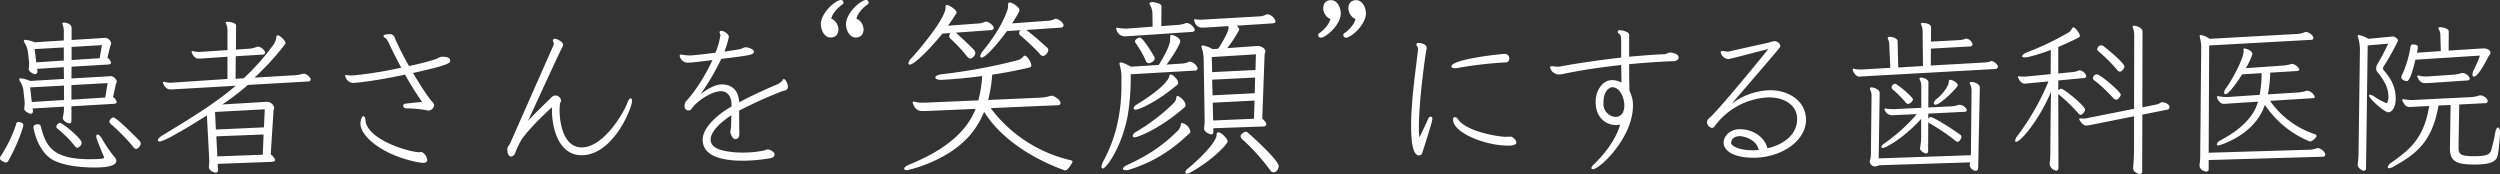 <svg xmlns="http://www.w3.org/2000/svg" width="904.63" height="63" viewBox="0 0 904.63 63">
  <rect x="0" y="0" width="904.63" height="63" fill="#333333" stroke="none"/>
  <defs>
    <style>
      .cls-1 {
        fill: #fff;
        fill-rule: evenodd;
      }
    </style>
  </defs>
  <path id="copy_main01.svg" class="cls-1" d="M201.4,695.505c0.66-.06,1.08-0.239,1.08-0.66a3.1,3.1,0,0,0-1.32-1.8l1.02-4.68a4.028,4.028,0,0,0,.36-0.9,2.631,2.631,0,0,0-2.1-1.98c-0.24,0-.48.06-0.78,0.06l-13.561.78,0.06-4.261,13.2-.78c0.66-.06,1.08-0.24,1.08-0.66a3.105,3.105,0,0,0-1.32-1.8l1.02-4.2a3.567,3.567,0,0,0,.36-0.96,2.483,2.483,0,0,0-2.1-2.04c-0.24,0-.48.06-0.78,0.06l-11.461.72v-4.261c0-1.92-2.7-2.04-2.761-2.04a0.511,0.511,0,0,0-.6.42c0,0.06.06,0.12,0.06,0.18a7.49,7.49,0,0,1,.48,3.3v2.58l-10.56.66a11.869,11.869,0,0,0-3.361-.9c-0.42,0-.54.121-0.54,0.361a1.846,1.846,0,0,0,.3.78,7.977,7.977,0,0,1,1.14,3.059l0.42,3.421a4.855,4.855,0,0,1,.06.961,14.711,14.711,0,0,1-.12,1.619c0,0.121-.06.241-0.06,0.361,0,0.779,1.5,1.859,2.341,1.859a0.855,0.855,0,0,0,.84-0.839v-0.12l-0.12-.96,9.66-.6,0.06,4.26-12.241.72a12.531,12.531,0,0,0-3.42-.961c-0.36,0-.54.121-0.54,0.361a1.974,1.974,0,0,0,.36.84,8.041,8.041,0,0,1,1.14,2.94l0.42,3.9a5.172,5.172,0,0,1,.06.961,14.711,14.711,0,0,1-.12,1.619c0,0.18-.06.3-0.06,0.421,0,0.959,1.98,1.8,2.34,1.8a0.855,0.855,0,0,0,.841-0.841v-0.12l-0.12-.959,11.34-.66a14.191,14.191,0,0,1-.3,3.42,2.552,2.552,0,0,0-.12.659c0,1.2,1.921,1.98,2.4,1.98s0.72-.359.72-1.079v-5.1Zm-3.48,19.443c0,0.239-.18.6-5.221,0.6-13.741,0-15.841-4.981-17.641-11.7a1.043,1.043,0,0,0-1.08-.96c-0.06,0-1.62,0-1.62,1.079a1.332,1.332,0,0,0,.06.482c0.84,4.319,3.24,9.42,7.14,11.46,3.66,1.86,9.421,2.64,14.7,2.64,2.22,0,8.1-.06,8.1-2.4a3.185,3.185,0,0,0-.96-1.741,48.578,48.578,0,0,1-4.2-6.179c-0.6-1.081-1.261-1.621-1.681-1.621-0.24,0-.42.241-0.42,0.72s0.18,1.2,2.821,7.5v0.121Zm0.42-21.722-12.241.779v-5.28l13.081-.72Zm-14.942.9-11.641.72-0.6-5.28L183.4,688.9v5.221ZM196.3,679l-10.14.661v-4.741l10.981-.66Zm-12.961.84-9.96.66-0.6-4.8,10.56-.6v4.74ZM163.3,716.027c2.82-4.8,5.4-11.761,5.4-12.9,0-.84-1.62-1.08-1.8-1.08a0.827,0.827,0,0,0-.78.78,49.1,49.1,0,0,1-5.52,11.461,1.583,1.583,0,0,0-.36.9c0,0.96,1.92,1.56,2.04,1.56A1.077,1.077,0,0,0,163.3,716.027Zm47.4-5.04a1.891,1.891,0,0,0,.48-1.081,1.962,1.962,0,0,0-.72-1.32c-2.761-2.76-8.161-8.16-9.241-8.16a1.792,1.792,0,0,0-1.38,1.5,1.228,1.228,0,0,0,.54.9,72.3,72.3,0,0,1,8.16,8.34,1.245,1.245,0,0,0,.961.66A1.9,1.9,0,0,0,210.7,710.987Zm-22.382.42a2.171,2.171,0,0,0,1.5-1.74c0-1.681-7.021-7.261-7.861-7.261a1.527,1.527,0,0,0-1.32,1.32,0.858,0.858,0,0,0,.36.721,42.394,42.394,0,0,1,6.361,6.36A1.324,1.324,0,0,0,188.322,711.407Zm70.2,5.1c0.6-.06,1.26-0.18,1.26-0.66,0-.42-0.42-1.08-1.56-2.1l1.02-15.961a3.247,3.247,0,0,0,.24-0.9,2.708,2.708,0,0,0-2.52-2.1h-0.3l-16.021.96a81.09,81.09,0,0,0,9.3-7.08l22.022-1.26a0.775,0.775,0,0,0,.72-0.72c0-.721-1.56-2.1-2.52-2.1a1.775,1.775,0,0,0-.6.12,12.558,12.558,0,0,1-3.121.481l-14.1.839a94.78,94.78,0,0,0,11.041-12.061,0.646,0.646,0,0,0,.18-0.419c0-.961-2.04-2.821-2.82-2.821a0.527,0.527,0,0,0-.48.54,6.133,6.133,0,0,1-.9,2.64,84.1,84.1,0,0,1-10.921,12.361l-2.94.181,0.06-8.16,9.84-.6a0.786,0.786,0,0,0,.78-0.72c0-.78-1.56-2.16-2.58-2.16a1.13,1.13,0,0,0-.48.12,8.946,8.946,0,0,1-3.12.66l-4.38.3,0.06-8.7c0-1.14-2.821-1.38-3-1.38-0.42,0-.78.121-0.78,0.36a0.22,0.22,0,0,0,.06.18,5.313,5.313,0,0,1,.6,2.46v7.261l-9.12.6c-0.3,0-.6.06-0.96,0.06a10.171,10.171,0,0,1-2.281-.24,1.361,1.361,0,0,1-.24-0.06,0.3,0.3,0,0,0-.36.3,0.548,0.548,0,0,0,.06.3,3.812,3.812,0,0,0,1.26,1.739,1.53,1.53,0,0,0,1.141.36h0.3a13.9,13.9,0,0,0,1.5-.061l8.7-.6v8.041l-19.741,1.32c-0.3,0-.6.06-0.9,0.06a7.949,7.949,0,0,1-2.04-.3c-0.12,0-.18-0.059-0.3-0.059a0.3,0.3,0,0,0-.361.3s0.6,2.459,2.7,2.459c0.42,0,.9,0,1.62-0.06l22.022-1.26c-7.861,6.721-17.042,12.182-26.7,18.063-1.021.659-1.5,1.26-1.5,1.679a0.541,0.541,0,0,0,.66.42c2.1,0,13.862-7.38,17.1-9.421l0.78,14.761c0,0.661.06,1.2,0.06,1.741,0,0.78-.06,1.38-0.12,2.04v0.18c0,1.26,1.86,1.981,2.46,1.981a0.785,0.785,0,0,0,.84-0.841v-0.119l-0.12-2.221Zm-3.181-2.58-16.441.6-0.36-7.26,17.1-.66Zm0.42-9.9-17.4.78-0.3-6.361,18-.96ZM319.9,678.464a6.186,6.186,0,0,0-1.68.78,91.4,91.4,0,0,1-9.961,2.58,100.042,100.042,0,0,1-5.1-10.02,1.839,1.839,0,0,0-2.04-1.5c-0.9,0-2.04.18-2.1,0.6v0.12a1.781,1.781,0,0,0,.84.781,7.646,7.646,0,0,1,1.2,1.92c0.96,2.16,2.581,5.339,4.381,8.7a145.159,145.159,0,0,1-16.982,2.761c-0.48,0-.9.06-1.26,0.06a9.437,9.437,0,0,1-1.62-.18h-0.12c-0.24,0-.3.12-0.3,0.36a3.2,3.2,0,0,0,2.64,2.52c1.38,0,8.341-.72,19.022-3a112.5,112.5,0,0,0,6.18,9.9c-1.44.06-4.44,0.421-5.88,0.6a0.953,0.953,0,0,0-1.02.78,1.124,1.124,0,0,0,1.14.9,48.256,48.256,0,0,1,7.2.661,2.118,2.118,0,0,0,.84.18,2.207,2.207,0,0,0,2.041-1.861,1.655,1.655,0,0,0-.54-1.2c-1.621-1.739-4.381-6-7.081-10.561,12.481-2.759,13.441-3.54,13.441-4.38a1.324,1.324,0,0,0-.06-0.48c-0.18-.78-1.5-1.02-2.58-1.02h-0.6Zm-5.041,37.323a3.775,3.775,0,0,0-1.86-2.761,0.773,0.773,0,0,0-.36-0.059c-0.24,0-.48.059-0.66,0.059-3.06,0-16.741-3.72-19.2-10.2-0.42-1.14-.12-2.82-1.08-2.82-0.481,0-1.021,1.32-1.021,2.7,0,4.5,7.981,11.461,20.762,13.921a14.33,14.33,0,0,0,1.86.24c1.02,0,1.44-.36,1.56-0.9v-0.18Zm45.119-17.881c0,6,2.22,16.2,10.741,16.2,11.4,0,18.242-17.1,18.242-19.621,0-.661-0.181-0.961-0.481-0.961-0.36,0-.84.54-1.2,1.56-1.02,3.06-8.4,16.2-16.561,16.2-6.361,0-7.981-8.4-7.981-13.441,0-.841.06-1.621,0.12-2.221a1.436,1.436,0,0,1,.3-0.84,0.805,0.805,0,0,0,.12-0.48,2.094,2.094,0,0,0-2.1-1.8,1.944,1.944,0,0,0-1.26.54c-2.22,2.221-6.96,6.721-8.64,8.7,3.36-7.26,11.28-24.542,12.12-26.1a3.729,3.729,0,0,0,.6-1.5c0-1.08-2.1-2.161-3-2.161a0.585,0.585,0,0,0-.54.24,0.442,0.442,0,0,0-.12.36c0,0.361.3,0.72,0.3,1.2a1.023,1.023,0,0,1-.06.42L344.86,709.786c-0.3.66-.66,0.84-0.9,1.5a2.047,2.047,0,0,0-.12.9c0,2.04.96,2.4,1.38,2.4a1.811,1.811,0,0,0,1.44-1.261,31.136,31.136,0,0,1,2.4-5.039c3.3-4.561,9.6-10.381,10.921-11.522v1.141ZM440.5,713.628c-0.18-.841-1.74-1.622-2.4-1.622-0.24,0-.841.241-1.561,0.421a37.889,37.889,0,0,1-8.16.719c-0.72,0-1.26-.06-1.68-0.06-5.041-.359-9.3-1.38-9.3-4.62v-0.179c0.12-2.7,3.3-5.941,7.5-8.642-0.06,1.861-.12,3.721-0.12,4.081,0,0.66-.241,1.26-0.241,1.861,0,0.659.721,2.7,1.8,2.7h0.06c1.02-.12,1.38-0.9,1.38-1.921,0-.779-0.06-4.441-0.06-8.4a153.81,153.81,0,0,1,14.641-6.661c0.96-.42,1.8-0.6,2.28-0.78a1.276,1.276,0,0,0,.72-1.2c0-.96-0.78-2.76-1.5-2.76h-0.12a0.917,0.917,0,0,0-.42.6,5.71,5.71,0,0,1-2.28,1.5c-2.88,1.2-8.281,3.6-13.321,6.3-0.24-4.741-2.94-6.36-6.121-6.48h-0.12c-2.52,0-5.04,1.62-7.68,3.421a83.543,83.543,0,0,0,7.44-12.662c10.321-1.261,11.821-1.441,11.821-2.641,0-.779-1.92-1.559-3-1.559-0.12,0-.24.06-0.36,0.06-0.6.119-1.08,0.48-1.62,0.6-0.84.18-3.06,0.54-5.7,0.9a32.649,32.649,0,0,0,1.62-5.34c0-.959-1.74-2.159-2.7-2.159a0.8,0.8,0,0,0-.6.239,0.855,0.855,0,0,0-.12.24,3.057,3.057,0,0,1,.36,1.08,28.012,28.012,0,0,1-1.8,6.362c-3.42.419-6.84,0.838-8.761,0.958h-0.66a13.161,13.161,0,0,1-2.52-.24,1.515,1.515,0,0,0-.48-0.059,0.461,0.461,0,0,0-.54.481,3.107,3.107,0,0,0,3.12,2.459c0.48,0,1.74-.06,8.761-0.959-2.82,6.179-6.9,12.18-9.541,14.881a2.677,2.677,0,0,0-.54,1.679,1.445,1.445,0,0,0,1.38,1.681,1.235,1.235,0,0,0,1.14-.6c1.5-2.4,7.021-6.361,10.621-6.361h0.3c1.32,0.12,3.541.961,3.541,5.041v0.48c-5.461,3.119-10.441,7.8-10.441,12,0,6.482,8.22,7.621,14.4,7.621a59.941,59.941,0,0,0,10.081-.9c0.84-.18,1.5-0.54,1.5-1.26v-0.3Zm29.645-48.91c0.35-1.75,2.17-3.92,4.06-5.18a0.712,0.712,0,0,0,.35-0.7,0.925,0.925,0,0,0-.91-0.909c-1.82,0-7.28,4.55-7.28,8.889,0,0.211.07,0.422,0.07,0.631,0.28,2.17,1.61,4.06,3.43,4.06,1.89,0,2.87-1.12,2.87-3.08a4.512,4.512,0,0,0-1.68-3.219A3.945,3.945,0,0,0,470.148,664.718Zm-9.1,0c0.35-1.75,2.17-3.92,4.06-5.18a0.712,0.712,0,0,0,.35-0.7,0.925,0.925,0,0,0-.91-0.909c-1.82,0-7.28,4.55-7.28,8.889,0,0.211.07,0.422,0.07,0.631,0.28,2.17,1.61,4.06,3.43,4.06,1.89,0,2.87-1.12,2.87-3.08a4.512,4.512,0,0,0-1.68-3.219A3.945,3.945,0,0,0,461.048,664.718Zm82.04,31.289a0.861,0.861,0,0,0,.91-0.77c0-1.26-2.45-2.659-3.15-2.659a1.207,1.207,0,0,0-.49.069,15.846,15.846,0,0,1-3.78.631l-18.76.839a50.155,50.155,0,0,0,1.47-9.17c4.48-.63,9.31-1.61,13.58-2.59a0.739,0.739,0,0,0,.56-0.84c0-.98-1.47-3.429-2.38-3.429a0.5,0.5,0,0,0-.42.21,3.959,3.959,0,0,1-2.03,1.4,198.708,198.708,0,0,1-27.719,5.111c-1.47.209-2.17,0.7-2.17,1.19,0,0.419.7,0.84,2.1,0.84h0.14c5.04-.28,9.66-0.7,14.7-1.4a40.755,40.755,0,0,1-1.4,8.819l-19.39.841h-0.77a10.078,10.078,0,0,1-2.87-.351,0.761,0.761,0,0,0-.35-0.07,0.331,0.331,0,0,0-.35.35,0.759,0.759,0,0,0,.07.35c0.98,2.66,2.45,2.73,3.64,2.73h1.12l17.92-.77c-4.34,11.2-16.38,17.009-24.01,20.16-1.26.49-1.82,1.05-1.82,1.469,0,0.351.35,0.561,1.05,0.561,0.07,0,13.72-2.8,22.19-12.04a30.558,30.558,0,0,0,5.669-9.1c5.81,9.31,16.73,16.66,28.84,21.07a1.3,1.3,0,0,0,.49.139c0.56,0,1.19-.56,2.45-2.59a1.322,1.322,0,0,0,.21-0.63c0-.209-0.21-0.349-0.77-0.49a50.258,50.258,0,0,1-28.84-18.829Zm-24.36-27.159a1,1,0,0,0,1.12-.77c0-.839-1.68-2.31-2.8-2.31a1.653,1.653,0,0,0-.561.14,6.537,6.537,0,0,1-2.729.56l-10.43.771c0.91-1.331,2.03-2.941,2.94-4.411a1,1,0,0,0,.14-0.42c0-.84-2.66-2.66-3.5-2.66a0.442,0.442,0,0,0-.49.49v0.35c0,4.27-10.36,16.24-12.25,18.27a3.369,3.369,0,0,0-1.19,1.96,0.416,0.416,0,0,0,.49.489c1.89,0,8.68-7.28,11.76-11.2l2.94-.211a2.034,2.034,0,0,0-.42,1.121,1.232,1.232,0,0,0,.42.91,55.367,55.367,0,0,1,6.09,6.509,1.539,1.539,0,0,0,1.12.7,2.494,2.494,0,0,0,1.82-1.961,2.148,2.148,0,0,0-.63-1.33c-2.17-2.169-4.41-4.269-6.44-6.089Zm25.27-.911a0.989,0.989,0,0,0,1.12-.839c0-1.051-2.1-2.38-2.8-2.38a1.121,1.121,0,0,0-.63.21,6.465,6.465,0,0,1-2.66.56l-12.53.91c1.75-2.8,2.66-4.27,2.66-4.83,0-.91-2.38-2.731-3.57-2.731a0.539,0.539,0,0,0-.56.631v0.49a4.888,4.888,0,0,1-.42,2.1c-1.82,4.9-4.55,9.1-8.539,14.14a4.3,4.3,0,0,0-1.12,2.1,0.442,0.442,0,0,0,.49.49c1.749,0,7.419-7.14,9.169-9.59l4.97-.35a1.056,1.056,0,0,0-.28.28,1.129,1.129,0,0,0-.28.7,1.337,1.337,0,0,0,.49.98,69.151,69.151,0,0,1,7,6.65,1.679,1.679,0,0,0,1.19.77,2.662,2.662,0,0,0,1.89-2.17,1.557,1.557,0,0,0-.77-1.19c-2.31-2.1-4.69-4.2-7.21-6.09Zm73.36,35.77a0.991,0.991,0,0,0,1.12-.77c0-.49-0.42-1.119-1.47-2.1l0.84-23.1c0-.35.28-0.769,0.28-1.189,0-1.26-1.82-1.961-2.52-1.961h-0.56l-10.71.77a49.413,49.413,0,0,0,4.27-6.509,0.422,0.422,0,0,0,.07-0.28,1.971,1.971,0,0,0-1.05-1.329l13.02-.841c0.77-.07,1.12-0.281,1.12-0.7,0-1.049-1.68-2.59-2.87-2.59a1.319,1.319,0,0,0-.56.14,5.89,5.89,0,0,1-2.59.63L596.148,665c-0.42,0-.91.071-1.33,0.071a15.1,15.1,0,0,1-1.89-.14c-0.07,0-.21-0.07-0.28-0.07a0.231,0.231,0,0,0-.279.28,0.771,0.771,0,0,0,.069.35,2.823,2.823,0,0,0,2.87,2.449c0.56,0,1.12-.069,1.82-0.069l7.63-.491c0,0.281.07,0.491,0.07,0.7s-0.14,1.68-3.36,6.86l-0.42.629-2.03.141a10.167,10.167,0,0,0-3.57-1.33,0.347,0.347,0,0,0-.42.419,4.309,4.309,0,0,0,.28,1.12,14.007,14.007,0,0,1,.49,3.431l0.35,21.489a22.175,22.175,0,0,1-.14,3.08c0,0.14-.07.281-0.07,0.42,0,1.61,2.38,2.239,2.66,2.239a0.8,0.8,0,0,0,.7-0.979v-1.26Zm-24.779-20.229a0.919,0.919,0,0,0,1.05-.841,3.563,3.563,0,0,0-2.73-2.379,1.046,1.046,0,0,0-.63.139,7.068,7.068,0,0,1-2.59.561l-5.32.349c2.94-3.849,4.97-7.7,4.97-8.4,0-1.4-2.52-2.31-3.08-2.31a0.509,0.509,0,0,0-.56.629v0.491c0,1.539-.21,3.29-4.13,9.73l-10.01.629c-2.1-1.119-3.22-1.54-3.78-1.54a0.372,0.372,0,0,0-.42.421,3.063,3.063,0,0,0,.14.7,17.221,17.221,0,0,1,.56,4.971v1.47c0,5.18-.21,16.659-6.58,28.209a4.744,4.744,0,0,0-.63,1.959,0.527,0.527,0,0,0,.49.631c1.26,0,7-8.05,9.03-19.32a87.894,87.894,0,0,0,1.05-14.769Zm-1.05-14c0.7-.071,1.05-0.28,1.05-0.7a2.36,2.36,0,0,0-.84-1.4,3.368,3.368,0,0,0-1.961-1.119,1.189,1.189,0,0,0-.489.07,9.566,9.566,0,0,1-2.87.63l-5.95.419,0.07-7.069c0-.77-0.77-1.12-2.03-1.4a4.394,4.394,0,0,0-1.33-.209c-0.56,0-.98.138-0.98,0.56a1,1,0,0,0,.14.419,6.206,6.206,0,0,1,.91,2.87l0.07,5.039-9.38.7h-0.42a19.109,19.109,0,0,1-2.8-.28c-0.07,0-.21-0.071-0.28-0.071a0.232,0.232,0,0,0-.28.281,0.761,0.761,0,0,0,.07.35,3.1,3.1,0,0,0,3.01,2.52c0.49,0,.98-0.07,1.54-0.07ZM614,700.907l-14.77.63-0.14-6.439,15.12-.771Zm0.56-17.639-15.68.77-0.14-5.46,15.96-.98Zm-0.28,8.4-15.26.77-0.14-5.669,15.54-.77Zm-26.739,11.27a3.645,3.645,0,0,1-.98,2.17c-5.11,5.11-10.22,8.75-18.41,12.53-1.05.491-1.54,0.98-1.54,1.329s0.42,0.561,1.05.561a4.706,4.706,0,0,0,1.26-.21c8.33-2.66,14.77-6.51,21.84-13.23a0.854,0.854,0,0,0,.209-0.63,3.92,3.92,0,0,0-2.939-3.01A0.442,0.442,0,0,0,587.539,702.937Zm1.4-6.23a0.933,0.933,0,0,0,.28-0.7c0-1.75-2.45-3.36-2.87-3.36a0.468,0.468,0,0,0-.42.49,3.2,3.2,0,0,1-.91,2.031,69.534,69.534,0,0,1-13.72,10.5,2.235,2.235,0,0,0-1.19,1.4,0.628,0.628,0,0,0,.77.56C571.719,707.627,579.7,704.827,588.939,696.707ZM621.068,720.3c1.19,0,1.89-1.469,1.89-2.239,0-1.54-5.25-6.861-10.99-11.97a1.588,1.588,0,0,0-1.05-.49c-0.07,0-1.75.63-1.75,1.68a1.815,1.815,0,0,0,.77,1.19,75.935,75.935,0,0,1,9.94,11.06A1.557,1.557,0,0,0,621.068,720.3Zm-16.59-11.2c0-.91-2.24-3.29-3.36-3.29a0.7,0.7,0,0,0-.63.84c0,3.289-8.61,10.85-10.359,12.25a2.109,2.109,0,0,0-.98,1.4,0.5,0.5,0,0,0,.56.491,3.22,3.22,0,0,0,1.259-.42C599.3,715.747,604.478,709.936,604.478,709.1Zm-18.129-20.58a0.751,0.751,0,0,0,.21-0.629c0-1.191-1.89-3.011-2.73-3.011a0.447,0.447,0,0,0-.42.421c-0.63,3.639-10.5,9.659-11.76,10.429a2.163,2.163,0,0,0-1.19,1.33,0.628,0.628,0,0,0,.77.56C572.139,697.617,578.439,695.237,586.349,688.517Zm-8.26-9.45a1.3,1.3,0,0,0-.28-0.769c-1.05-1.89-4.13-6.79-5.11-6.79-0.56,0-1.75.7-1.75,1.4a1.554,1.554,0,0,0,.35.77,35.2,35.2,0,0,1,3.5,6.089,1.33,1.33,0,0,0,1.12,1.051C576.409,680.818,578.089,680.188,578.089,679.067Zm72.66-14.28c-0.35,1.751-2.17,3.92-4.06,5.18a0.713,0.713,0,0,0-.35.7,0.925,0.925,0,0,0,.91.911c1.82,0,7.28-4.62,7.28-8.89,0-.21-0.07-0.42-0.07-0.63-0.28-2.17-1.61-4.06-3.43-4.06-1.89,0-2.87,1.12-2.87,3.08a4.516,4.516,0,0,0,1.68,3.22A4,4,0,0,0,650.749,664.787Zm-9.1,0c-0.35,1.751-2.17,3.92-4.06,5.18a0.713,0.713,0,0,0-.35.7,0.925,0.925,0,0,0,.91.911c1.82,0,7.28-4.62,7.28-8.89,0-.21-0.07-0.42-0.07-0.63-0.28-2.17-1.61-4.06-3.43-4.06-1.89,0-2.87,1.12-2.87,3.08a4.516,4.516,0,0,0,1.68,3.22A4,4,0,0,0,641.649,664.787Zm62.994,12.657c-1.02,0-19.2,1.86-19.2,4.56,0,0.36.48,0.6,1.26,0.6a4.283,4.283,0,0,0,1.2-.12,141.943,141.943,0,0,1,17.4-1.98,1.265,1.265,0,0,0,1.08-1.441,1.569,1.569,0,0,0-1.62-1.619h-0.12Zm-31.263-1.68c-0.6,5.64-2.52,18.241-2.52,27.6,0,9.66,1.74,10.8,2.88,10.8a1.133,1.133,0,0,0,1.141-.841c2.94-9.24,3.66-11.64,3.66-12.3a0.754,0.754,0,0,0-.6-0.9,1.222,1.222,0,0,0-.9.78c-0.48,1.14-1.92,4.259-3.181,6.78a33.192,33.192,0,0,1-.18-3.781c0-7.5,1.441-19.98,2.641-27.6a4.034,4.034,0,0,0,.18-1.081c0-1.139-1.741-1.739-2.941-1.739a0.65,0.65,0,0,0-.72.3,0.538,0.538,0,0,0-.06.3c0,0.479.6,0.78,0.6,1.5v0.18Zm33.3,34.862c1.68-.12,2.28-0.6,2.28-1.139,0-.9-1.38-1.981-1.86-2.1h-0.54a7.65,7.65,0,0,0-1.2.06h-0.12c-2.64,0-14.341-1.8-17.461-6.42a1.363,1.363,0,0,0-1.081-.72,0.75,0.75,0,0,0-.66.9c0,4.8,11.7,9.42,19.862,9.42h0.78Zm60.96-31.982c0-.96-1.32-1.44-2.7-1.68h-0.3c-0.84,0-1.38.54-2.16,0.6-3.66.12-8.041,0.48-12.721,0.9v-7.08a2.1,2.1,0,0,0-.3-1.561,6.645,6.645,0,0,0-3.18-.96,0.617,0.617,0,0,0-.66.6,0.934,0.934,0,0,0,.42.661c0.84,0.539.84,1.139,0.84,4.02v4.62c-7.381.841-15.361,1.98-22.142,3.24a5.182,5.182,0,0,1-.9.06c-0.78,0-1.38-.18-1.92-0.18-0.36,0-.78,0-0.78.48a3.406,3.406,0,0,0,3.12,2.52,11.3,11.3,0,0,0,1.86-.24c6.241-1.32,13.5-2.4,20.762-3.18l0.12,6.361a6.941,6.941,0,0,0-3.42-.9c-3.241,0-5.941,3.481-5.941,7.861,0,6.06,4.08,8.4,7.321,8.4a6.54,6.54,0,0,0,1.56-.18c-1.8,6.12-6.3,11.221-9.241,14.161a3.307,3.307,0,0,0-1.2,1.56,0.458,0.458,0,0,0,.12.24,0.591,0.591,0,0,0,.48.18c2.4,0,14.461-11.341,14.461-22.982a11.058,11.058,0,0,0-1.26-5.34c-0.06-1.56-.12-5.64-0.12-9.661,5.52-.54,10.861-0.9,15.721-1.08,1.5-.06,2.16-0.539,2.16-1.32v-0.12Zm-27.182,16.5c0-4.379,2.221-5.58,3.06-5.64H743.7c2.7,0,4.32,3.781,4.32,6.54,0,2.581-1.14,4.2-3.18,4.2a4.7,4.7,0,0,1-4.381-4.92v-0.181Zm70.082,5.881c0,6-5.521,9.42-10.741,10.561-1.2-4.62-5.881-6.9-9.961-6.9-3.6,0-5.88,2.46-5.88,4.921,0,2.82,3.54,5.4,10.68,5.4h1.2c9.841-.481,17.942-6.481,17.942-13.8,0-.24-0.06-0.541-0.06-0.78-0.48-6-6.121-9.841-12.961-9.841a23.654,23.654,0,0,0-13.981,4.98c17.641-20.461,17.7-20.521,17.7-21a2.09,2.09,0,0,0-1.26-1.559,2.118,2.118,0,0,0-.84-0.18,10.336,10.336,0,0,0-2.16.539c-1.38.3-12.541,2.761-14.161,3.18a2.461,2.461,0,0,1-.66.06c-0.72,0-1.38-.239-1.861-0.239a0.733,0.733,0,0,0-.54.179,0.443,0.443,0,0,0-.12.361,3.148,3.148,0,0,0,2.7,2.4,11.389,11.389,0,0,0,1.74-.36c3.24-.779,11.341-2.94,12.781-3.24-1.44,1.86-18.482,22.741-21.542,25.141a1.676,1.676,0,0,0-.6,1.261,2.094,2.094,0,0,0,1.8,2.1,1.136,1.136,0,0,0,.9-0.54,25.489,25.489,0,0,1,19.8-10.5c5.4,0,9.9,2.82,10.081,7.38v0.48Zm-13.921,11.161a16.914,16.914,0,0,1-2.4.12c-4.74,0-7.56-1.621-7.56-2.64,0-1.32,1.14-2.461,3.06-2.461C791.581,707.206,795.962,708.586,796.622,712.187Zm76.441,5.1a1.661,1.661,0,0,0-.06.54,2.493,2.493,0,0,0,2.16,1.92c0.6,0,.9-0.479.9-1.32l0.6-28.862c0-1.2-1.92-1.981-3-1.981-0.42,0-.66.121-0.66,0.421a0.449,0.449,0,0,0,.06.239,5.211,5.211,0,0,1,.6,2.761l-0.24,23.1-33.363,1.14,0.36-23.7c0-1.139-1.98-1.979-2.94-1.979a0.485,0.485,0,0,0-.6.48,0.649,0.649,0,0,0,.06.3,4.634,4.634,0,0,1,.54,2.4l-0.24,21.062a8.864,8.864,0,0,1-.36,2.28,1.494,1.494,0,0,0-.06.48,2.049,2.049,0,0,0,1.8,1.621c0.6,0,1.14-.421,2.22-0.481l32.343-1.02Zm9.181-34.382a0.888,0.888,0,0,0,.96-0.781c0-.96-1.68-2.1-2.28-2.1a0.868,0.868,0,0,0-.421.12,7.363,7.363,0,0,1-2.34.42L858.9,681.645l0.06-6.121,14.1-.78a0.849,0.849,0,0,0,.96-0.781,2.7,2.7,0,0,0-2.16-2.04,1.661,1.661,0,0,0-.78.18,7.734,7.734,0,0,1-2.16.361l-9.961.54,0.06-5.221c0-1.14-1.92-1.56-3.06-1.56-0.36,0-.661.06-0.661,0.3a0.22,0.22,0,0,0,.06.18,6.319,6.319,0,0,1,.6,2.64l0.119,12.481-8.94.54-0.24-9.66c0-.6-1.44-1.441-2.76-1.441a0.7,0.7,0,0,0-.841.481,0.218,0.218,0,0,0,.06.179,4.963,4.963,0,0,1,.54,2.341l0.361,8.22-10.2.6h-0.72a7.805,7.805,0,0,1-2.1-.239c-0.061,0-.18-0.06-0.241-0.06a0.336,0.336,0,0,0-.359.3c0,0.06.06,0.12,0.06,0.18,0.18,0.781,1.02,2.4,2.4,2.4,0.42,0,.9-0.119,1.56-0.119ZM871.2,698.385a0.7,0.7,0,0,0,.78-0.6,3,3,0,0,0-2.82-1.92,1.206,1.206,0,0,0-.541.12,10.4,10.4,0,0,1-3.3.48l-7.32.359,0.06-9.181c0-.959-1.68-1.62-2.7-1.62-0.36,0-.54.121-0.54,0.3a0.541,0.541,0,0,0,.06.3,5.718,5.718,0,0,1,.6,2.46v7.86l-9.48.48h-0.84a17.776,17.776,0,0,1-2.461-.179,1.361,1.361,0,0,1-.24-0.06,0.241,0.241,0,0,0-.3.239,0.543,0.543,0,0,0,.06.3,2.851,2.851,0,0,0,2.641,1.919c0.36,0,.78-0.06,1.26-0.06l7.74-.359a62.564,62.564,0,0,1-11.941,10.74,1.9,1.9,0,0,0-.9,1.14q0,0.361.54,0.361c1.08,0,7.621-3.6,13.861-10.5v6.72a20.862,20.862,0,0,1-.36,3.6c0,0.12-.06.24-0.06,0.36,0,0.9,1.741,1.86,2.161,1.86a0.82,0.82,0,0,0,.78-0.9L858,702.046a1.1,1.1,0,0,0,.66.6,73.8,73.8,0,0,1,8.94,6.06,1.882,1.882,0,0,0,1.02.54c0.721,0,1.381-1.32,1.381-1.74a1.059,1.059,0,0,0-.54-0.9c-4.5-3.18-9.661-6.3-10.561-6.3a1.022,1.022,0,0,0-.9.72v-1.98Zm-2.521-9.541c0-.959-1.98-2.039-2.7-2.039a0.5,0.5,0,0,0-.54.6c0,1.68-2.34,4.681-4.26,6.24a2.7,2.7,0,0,0-1.2,1.681,0.538,0.538,0,0,0,.66.479C862.5,695.805,868.682,689.445,868.682,688.844Zm-16.2,5.1c0-.839-5.7-5.7-6.54-5.7a1.341,1.341,0,0,0-.9.541,0.95,0.95,0,0,0-.3.72,1.256,1.256,0,0,0,.42.839,36.363,36.363,0,0,1,4.56,4.561,1.552,1.552,0,0,0,1.02.66A2.461,2.461,0,0,0,852.481,693.945Zm74.821-10.08c0.9,0,1.681-1.381,1.681-1.8,0-1.2-5.221-5.641-7.621-7.44a1.787,1.787,0,0,0-.84-0.3,1.529,1.529,0,0,0-1.38,1.44,0.925,0.925,0,0,0,.42.719,58.876,58.876,0,0,1,6.72,6.661A1.431,1.431,0,0,0,927.3,683.865Zm-2.4,9.54a1.928,1.928,0,0,0,1.14.6,1.225,1.225,0,0,0,1.02-.719,1.808,1.808,0,0,0,.6-1.081c0-1.02-7.44-7.381-8.7-7.381a1.54,1.54,0,0,0-1.38,1.44,0.844,0.844,0,0,0,.48.72A53.264,53.264,0,0,1,924.9,693.405ZM901.92,717.527a2.973,2.973,0,0,0,2.4,2.16,0.846,0.846,0,0,0,.78-0.96l-0.06-26.761a1.584,1.584,0,0,0,.36.3,62.961,62.961,0,0,1,6.78,6.541,1.6,1.6,0,0,0,1.02.719,2.645,2.645,0,0,0,1.56-1.919c0-1.261-7.62-7.561-8.64-7.561a1.531,1.531,0,0,0-1.08.6v-3.6l9.12-.839a0.911,0.911,0,0,0,1.02-.78,3.039,3.039,0,0,0-2.34-2.041,1.368,1.368,0,0,0-.66.18,7.149,7.149,0,0,1-2.22.481l-4.92.479v-9.6c2.46-1.021,4.92-2.16,7.5-3.48a0.632,0.632,0,0,0,.3-0.541c0-.9-1.62-3.059-2.34-3.059a0.561,0.561,0,0,0-.48.359,3.073,3.073,0,0,1-1.5,1.62,101.466,101.466,0,0,1-14.581,6.961c-1.32.54-1.98,1.079-1.98,1.5,0,0.239.3,0.419,0.96,0.419a7.744,7.744,0,0,0,1.44-.18,71.823,71.823,0,0,0,7.98-2.52l-0.06,8.76-8.52.84a7.65,7.65,0,0,1-1.14.06,9.215,9.215,0,0,1-1.681-.119h-0.18a0.241,0.241,0,0,0-.3.239,0.454,0.454,0,0,0,.06.24,4.5,4.5,0,0,0,1.261,1.8,1.846,1.846,0,0,0,1.14.359c0.36,0,.84-0.059,1.5-0.119l7.08-.66a89.758,89.758,0,0,1-11.041,19.442,4.219,4.219,0,0,0-1.02,1.979,0.34,0.34,0,0,0,.36.42c1.74,0,8.521-8.28,12.6-18.061,0,0-.06,5.1-0.12,8.4-0.06,5.461-.12,14.043-0.12,14.043a27.1,27.1,0,0,1-.24,3.479v0.42Zm30.543-6.9c0,3.181-.12,5.761-0.3,7.621,0,0.18-.06.36-0.06,0.48,0,1.681,2.34,2.22,2.4,2.22a0.933,0.933,0,0,0,.9-1.14l0.06-20.4,9.061-1.8a0.942,0.942,0,0,0,.78-0.841c0-1.5-2.46-1.86-2.58-1.86a1.014,1.014,0,0,0-.6.18,5.1,5.1,0,0,1-2.161.781l-4.5.9,0.06-27.422c0-1.38-2.28-2.1-3.06-2.1a0.447,0.447,0,0,0-.54.359c0,0.06.06,0.12,0.06,0.18a8.115,8.115,0,0,1,.54,3.3l-0.06,26.223-16.622,3.3a6.669,6.669,0,0,1-1.74.24c-0.3,0-.6-0.06-0.9-0.06-0.36,0-.6.06-0.6,0.241a0.361,0.361,0,0,0,.06.24c0.78,1.319,1.68,2.1,2.46,2.1a12.962,12.962,0,0,0,1.74-.24l15.6-3.12v10.62Zm68.4,4.021a0.757,0.757,0,0,0,.78-0.78c0-1.2-1.977-2.34-2.637-2.34a0.89,0.89,0,0,0-.42.06,9.548,9.548,0,0,1-3,.539l-36.123,1.08,0.18-38.822,36.963-2.041a0.739,0.739,0,0,0,.78-0.659c0-.9-1.62-2.161-2.7-2.161a0.89,0.89,0,0,0-.42.06,8.624,8.624,0,0,1-3.12.661l-31.323,1.739a8.276,8.276,0,0,0-3.18-1.38,0.355,0.355,0,0,0-.42.42,3.6,3.6,0,0,0,.12.721,13.176,13.176,0,0,1,.42,3.6l-0.36,38.285a21.611,21.611,0,0,1-.24,3.9v0.36c0,1.381,1.74,2.16,2.46,2.16a0.9,0.9,0,0,0,.84-1.08v-3.12Zm-3.717-21.182c0.42-.06.72-0.179,0.72-0.48a3.4,3.4,0,0,0-2.64-2.219,1.188,1.188,0,0,0-.48.059,12.765,12.765,0,0,1-3.42.6l-10.441.661a42.682,42.682,0,0,0,.84-7.861l9.721-.6a0.765,0.765,0,0,0,.84-0.6,3.657,3.657,0,0,0-2.64-1.98,1.752,1.752,0,0,0-.54.12,13.5,13.5,0,0,1-3.421.54l-12.781.9a25.881,25.881,0,0,0,2.4-5.1c0-1.38-2.64-2.04-2.88-2.04s-0.36.06-.36,0.3v0.18c0,0.18.06,0.3,0.06,0.479,0,2.521-3.78,9.841-6.48,13.562a2.712,2.712,0,0,0-.6,1.44,0.513,0.513,0,0,0,.48.6c1.2,0,4.38-4.5,6.06-7.2l7.021-.42a38.25,38.25,0,0,1-.72,7.861l-11.581.78h-0.54a14.324,14.324,0,0,1-2.7-.3h-0.18c-0.3,0-.42.059-0.42,0.3a0.654,0.654,0,0,0,.06.3,3.846,3.846,0,0,0,1.081,1.619,2,2,0,0,0,1.56.54c0.48,0,1.02-.06,1.8-0.12l10.381-.66c-0.9,2.881-3,8.341-13.681,14.041a2.123,2.123,0,0,0-1.261,1.381,0.541,0.541,0,0,0,.66.419c0.12,0,13.021-3.539,16.742-14.7a35.624,35.624,0,0,0,16.261,13.26c1.14,0,2.46-1.74,2.46-1.92a1,1,0,0,0-.84-0.78,31.981,31.981,0,0,1-16.021-12Zm67.737,12.361c0-1.14-.36-1.74-0.72-1.74s-0.84.66-1.02,1.92a53.014,53.014,0,0,1-1.32,5.82c-0.42,1.681-.96,2.64-6.3,2.64-4.86,0-5.64-.659-5.64-3.119v-0.42l0.24-15.182,9.42-.479a0.867,0.867,0,0,0,.9-0.72c0-.9-1.5-2.1-2.64-2.1a2.157,2.157,0,0,0-.66.12,11.744,11.744,0,0,1-3.48.541l-20.28,1.019h-0.6a14.305,14.305,0,0,1-2.7-.3h-0.18a0.349,0.349,0,0,0-.36.54,6.276,6.276,0,0,0,1.2,1.8,2.435,2.435,0,0,0,1.68.481c0.3,0,.72-0.06,1.14-0.06l5.7-.3c-1.92,11.942-7.26,15.9-13.8,20.582a2.419,2.419,0,0,0-1.2,1.56c0,0.24.12,0.36,0.48,0.36a3.159,3.159,0,0,0,1.56-.54c7.74-4.38,13.98-8.461,16.32-22.142l4.38-.179-0.24,15.661v0.179c0,4.921,3,5.7,8.88,5.7,8.04,0,8.34-2.04,8.7-4.98,0.24-2.16.42-4.2,0.54-6.181v-0.48Zm-51.48,11.761c0,1.26,1.8,2.16,2.22,2.16a0.893,0.893,0,0,0,.78-1.08l0.6-44.283,7.44-.66c-1.26,2.7-2.52,4.98-4.02,7.62a2.52,2.52,0,0,0-.36,1.26,2.316,2.316,0,0,0,.54,1.5c1.86,2.34,3.9,5.16,3.9,8.76a5.057,5.057,0,0,1-.42,2.22,0.258,0.258,0,0,1-.18.181,0.356,0.356,0,0,1-.24-0.061,20.4,20.4,0,0,1-4.2-2.28,3.73,3.73,0,0,0-1.62-.72,0.3,0.3,0,0,0-.36.3c0,1.14,5.58,6.061,6.96,6.061,1.2,0,2.7-1.561,2.7-4.921,0-4.26-1.74-7.32-4.32-10.261a1.244,1.244,0,0,1-.3-0.719,1.784,1.784,0,0,1,.24-0.661,85.964,85.964,0,0,0,5.22-9.361,1.384,1.384,0,0,0-.84-1.079,1.427,1.427,0,0,0-1.02-.421c-0.18,0-.42.06-0.66,0.06l-8.16.78a12.211,12.211,0,0,0-3.54-1.38,0.318,0.318,0,0,0-.36.36,4.533,4.533,0,0,0,.3,1.14,16.68,16.68,0,0,1,.48,4.8l-0.48,35.883a31,31,0,0,1-.3,4.44v0.36Zm44.22-39.543a38.98,38.98,0,0,1-2.28,5.28,3.583,3.583,0,0,0-.42,1.56c0,0.481.18,0.78,0.54,0.78,1.62,0,5.04-6.9,5.28-7.379a2.8,2.8,0,0,0,.72-1.26,1.642,1.642,0,0,0-1.02-1.261,3.029,3.029,0,0,0-1.38-.3h-0.6l-12.18.78,0.06-6.9c0-1.2-2.52-1.56-3.06-1.56-0.42,0-.72.121-0.72,0.42a1.014,1.014,0,0,0,.12.3,3.784,3.784,0,0,1,.6,1.8l0.18,6.119-8.64.6a15.431,15.431,0,0,0,.3-1.622c0-.12.06-0.24,0.06-0.359,0-.541-0.3-0.84-1.2-0.96a2.215,2.215,0,0,0-.6-0.061c-0.66,0-.78.3-0.9,0.9a37.652,37.652,0,0,1-3.12,10.261,2.07,2.07,0,0,0-.18.719c0,1.2,1.92,1.381,1.92,1.381,0.48,0,1.38-.241,3.18-7.74Zm-4.56,9a0.865,0.865,0,0,0,.9-0.719,3.141,3.141,0,0,0-2.64-1.981,2.157,2.157,0,0,0-.66.12,12.477,12.477,0,0,1-3.3.541l-8.76.6h-0.66a8.908,8.908,0,0,1-2.34-.3c-0.12,0-.18-0.06-0.3-0.06a0.3,0.3,0,0,0-.36.3,4,4,0,0,0,1.32,2.039,2.506,2.506,0,0,0,1.74.421h0.84Z" transform="translate(-160.25 -657.938)"/>
</svg>
